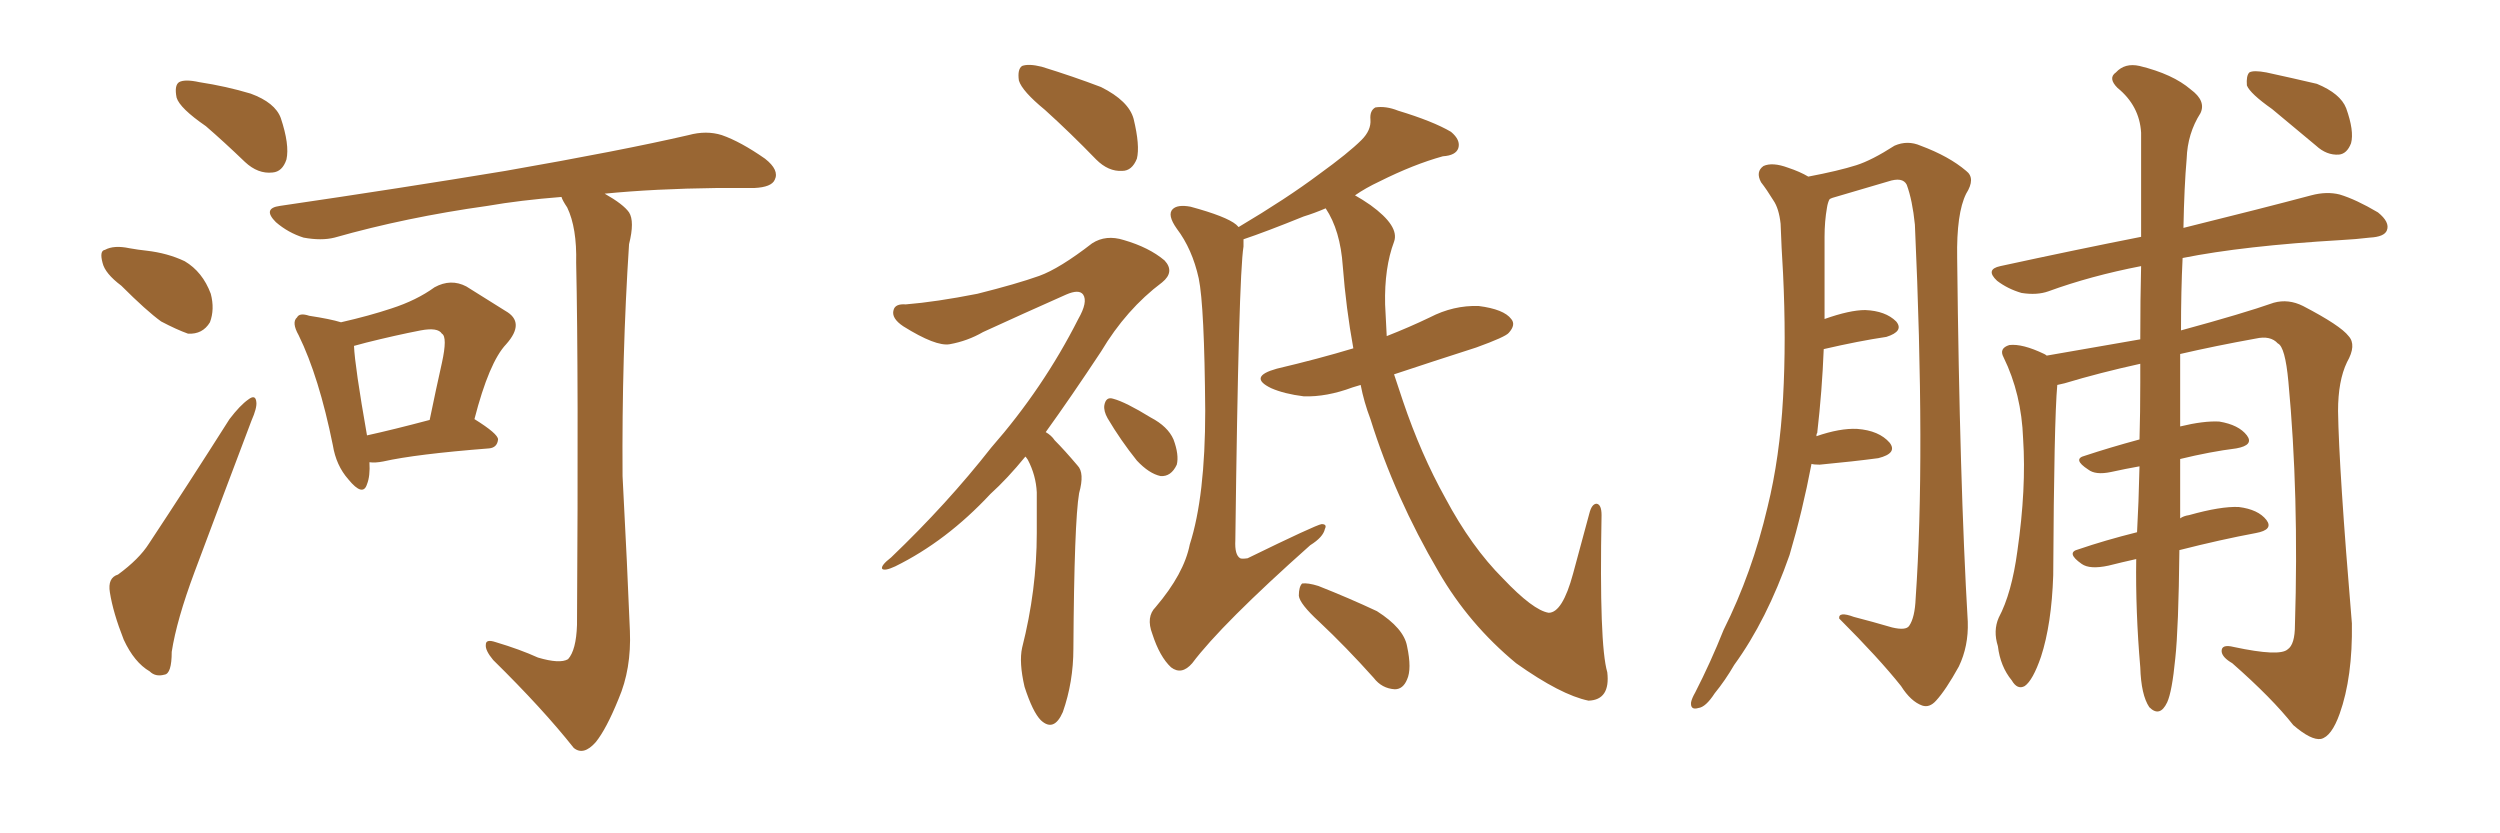 <svg xmlns="http://www.w3.org/2000/svg" xmlns:xlink="http://www.w3.org/1999/xlink" width="450" height="150"><path fill="#996633" padding="10" d="M37.06 22.71L37.06 22.71Q32.37 19.48 31.79 17.58L31.79 17.58Q31.35 15.38 32.23 14.79L32.23 14.79Q33.25 14.21 35.89 14.79L35.89 14.79Q40.72 15.53 45.12 16.85L45.12 16.85Q49.51 18.46 50.54 21.24L50.54 21.24Q52.15 26.07 51.56 28.71L51.56 28.71Q50.83 30.91 49.07 31.05L49.07 31.05Q46.44 31.35 44.09 29.15L44.09 29.15Q40.28 25.49 37.06 22.71ZM21.83 51.42L21.83 51.42Q18.90 49.22 18.46 47.31L18.46 47.31Q17.87 45.12 18.90 44.97L18.90 44.97Q20.51 44.09 23.29 44.68L23.29 44.68Q24.90 44.97 26.37 45.12L26.37 45.12Q30.18 45.56 33.25 47.02L33.25 47.02Q36.47 48.93 37.94 52.88L37.94 52.88Q38.67 55.66 37.79 58.01L37.79 58.01Q36.47 60.21 33.84 60.06L33.84 60.06Q31.79 59.33 29.00 57.86L29.00 57.86Q26.37 55.96 21.83 51.42ZM21.24 103.42L21.24 103.42Q25.05 100.63 26.81 97.85L26.81 97.85Q33.69 87.45 41.31 75.44L41.31 75.44Q43.21 72.95 44.68 71.92L44.68 71.92Q46.00 70.90 46.14 72.36L46.14 72.36Q46.29 73.39 45.26 75.73L45.26 75.73Q40.43 88.48 35.01 102.98L35.01 102.98Q31.79 111.62 30.91 117.33L30.91 117.33Q30.91 121.29 29.59 121.44L29.59 121.44Q27.98 121.88 26.95 120.85L26.95 120.85Q24.17 119.24 22.27 115.14L22.27 115.14Q20.36 110.30 19.78 106.64L19.78 106.64Q19.34 104.00 21.24 103.42ZM66.50 83.20L66.50 83.20Q66.65 85.69 66.06 87.16L66.06 87.16Q65.33 89.50 62.70 86.28L62.70 86.28Q60.50 83.79 59.91 80.13L59.91 80.13Q57.42 67.82 53.76 60.35L53.76 60.35Q52.44 58.01 53.47 57.13L53.47 57.13Q53.91 56.25 55.66 56.84L55.66 56.84Q59.47 57.42 61.38 58.01L61.38 58.01Q66.50 56.84 70.46 55.52L70.46 55.52Q75 54.05 78.22 51.71L78.22 51.71Q81.15 50.10 83.94 51.56L83.94 51.56Q88.18 54.20 90.97 55.96L90.97 55.96Q94.63 58.01 91.11 61.96L91.11 61.96Q88.04 65.19 85.40 75.44L85.40 75.44Q89.65 78.08 89.65 79.10L89.65 79.10Q89.50 80.57 88.04 80.71L88.04 80.71Q74.85 81.74 68.99 83.06L68.99 83.06Q67.53 83.35 66.50 83.20ZM66.06 78.37L66.06 78.37Q70.75 77.34 77.34 75.59L77.34 75.59Q78.52 69.87 79.54 65.33L79.54 65.33Q80.57 60.64 79.54 60.06L79.54 60.06Q78.81 58.89 75.73 59.47L75.73 59.47Q71.19 60.35 65.92 61.67L65.92 61.67Q64.31 62.11 63.72 62.26L63.72 62.26Q63.87 65.92 66.06 78.37ZM96.83 118.36L96.83 118.36L96.83 118.36Q100.78 119.53 102.25 118.65L102.25 118.65Q103.71 117.04 103.86 112.50L103.86 112.50Q104.15 67.24 103.71 47.31L103.71 47.31Q103.86 41.02 102.10 37.35L102.10 37.35Q101.22 36.04 101.07 35.45L101.07 35.45Q93.60 36.04 87.74 37.06L87.74 37.06Q73.10 39.11 60.21 42.77L60.21 42.77Q57.86 43.36 54.64 42.77L54.64 42.77Q51.86 41.89 49.66 39.99L49.66 39.99Q47.17 37.50 50.39 37.06L50.39 37.06Q72.36 33.84 90.97 30.76L90.97 30.76Q111.91 27.10 123.93 24.32L123.93 24.32Q127.15 23.44 129.93 24.32L129.93 24.32Q133.30 25.49 137.70 28.56L137.70 28.56Q140.33 30.62 139.45 32.37L139.45 32.37Q138.87 33.69 135.79 33.84L135.79 33.84Q132.57 33.84 129.05 33.84L129.05 33.84Q117.77 33.98 108.84 34.86L108.84 34.86Q112.21 36.77 113.23 38.23L113.23 38.23Q114.26 39.84 113.23 43.95L113.23 43.95Q111.91 64.16 112.06 85.69L112.06 85.69Q112.94 102.39 113.38 113.53L113.38 113.53Q113.67 120.41 111.33 125.83L111.33 125.83Q109.13 131.25 107.23 133.59L107.23 133.59Q105.03 136.08 103.27 134.62L103.27 134.62Q97.71 127.59 88.77 118.80L88.77 118.80Q87.30 117.04 87.45 116.02L87.45 116.02Q87.45 114.99 89.21 115.58L89.21 115.58Q93.60 116.89 96.83 118.36ZM188.09 19.78L188.09 19.78Q183.98 16.41 183.40 14.50L183.40 14.50Q183.11 12.45 183.98 11.87L183.98 11.87Q185.16 11.43 187.50 12.01L187.50 12.01Q193.21 13.77 198.19 15.67L198.19 15.67Q203.17 18.16 204.05 21.39L204.05 21.39Q205.22 26.22 204.64 28.56L204.64 28.56Q203.76 30.76 202.00 30.76L202.00 30.76Q199.51 30.91 197.31 28.71L197.31 28.71Q192.63 23.88 188.09 19.78ZM184.57 82.18L184.57 82.18Q181.35 86.13 178.27 88.92L178.27 88.92Q170.36 97.41 161.13 101.95L161.13 101.95Q159.23 102.83 158.79 102.39L158.79 102.39Q158.50 101.81 160.40 100.34L160.40 100.34Q170.51 90.67 178.42 80.57L178.42 80.57Q187.79 69.87 194.09 57.42L194.09 57.42Q195.85 54.35 194.97 53.03L194.97 53.03Q194.24 52.00 191.89 53.03L191.89 53.03Q183.98 56.54 176.95 59.77L176.95 59.77Q174.17 61.38 170.95 61.96L170.95 61.96Q168.46 62.40 162.60 58.74L162.60 58.74Q160.40 57.28 160.84 55.81L160.84 55.81Q161.13 54.64 163.04 54.79L163.04 54.79Q168.46 54.35 175.93 52.88L175.93 52.88Q182.96 51.12 187.06 49.66L187.06 49.66Q190.72 48.34 196.58 43.80L196.58 43.80Q199.07 42.19 202.29 43.21L202.29 43.21Q206.84 44.53 209.62 46.88L209.62 46.88Q211.52 48.93 209.18 50.83L209.18 50.83Q202.73 55.66 198.19 63.28L198.19 63.28Q192.77 71.48 188.23 77.78L188.23 77.78Q189.26 78.37 189.84 79.25L189.84 79.25Q191.60 81.01 193.95 83.79L193.95 83.79Q195.26 85.11 194.24 88.77L194.24 88.77Q193.36 93.90 193.21 116.75L193.21 116.75Q193.21 122.75 191.31 128.17L191.31 128.17Q189.70 131.84 187.35 129.64L187.35 129.64Q185.89 128.17 184.42 123.63L184.42 123.63Q183.40 119.24 183.98 116.60L183.98 116.60Q186.62 106.20 186.62 95.95L186.62 95.95Q186.62 92.29 186.62 88.62L186.62 88.62Q186.47 85.55 185.01 82.76L185.01 82.76Q184.72 82.32 184.57 82.18ZM199.37 75.29L199.37 75.29Q198.63 73.97 198.78 72.95L198.78 72.95Q199.07 71.34 200.39 71.78L200.39 71.78Q202.59 72.36 207.13 75.15L207.13 75.15Q210.21 76.76 211.23 79.10L211.23 79.10Q212.26 81.88 211.82 83.64L211.82 83.64Q210.79 85.84 208.89 85.69L208.89 85.69Q206.84 85.25 204.64 82.91L204.64 82.91Q201.71 79.25 199.37 75.29ZM244.92 69.29L244.92 69.29Q244.04 69.58 243.46 69.73L243.46 69.73Q238.77 71.48 234.67 71.34L234.67 71.34Q231.15 70.90 228.81 69.87L228.81 69.87Q224.56 67.82 229.83 66.36L229.83 66.36Q237.30 64.60 243.60 62.70L243.60 62.70Q242.29 55.52 241.70 47.90L241.70 47.90Q241.26 41.46 238.62 37.50L238.62 37.50Q236.57 38.38 234.67 38.96L234.67 38.96Q227.78 41.75 223.83 43.07L223.83 43.07Q223.83 43.80 223.83 44.38L223.83 44.38Q222.95 49.66 222.36 97.27L222.36 97.27Q222.22 99.90 223.24 100.49L223.24 100.49Q223.54 100.63 224.56 100.49L224.56 100.49Q236.87 94.48 237.89 94.34L237.89 94.34Q238.92 94.34 238.48 95.21L238.48 95.21Q238.18 96.68 235.84 98.14L235.84 98.14Q219.87 112.35 214.60 119.38L214.60 119.38Q212.70 121.58 210.79 120.12L210.79 120.12Q208.74 118.21 207.42 114.11L207.42 114.11Q206.25 111.04 208.01 109.28L208.01 109.28Q213.13 103.27 214.16 98.00L214.16 98.00Q216.94 89.36 216.94 73.97L216.94 73.97Q216.80 55.08 215.77 50.10L215.77 50.10Q214.60 44.82 211.82 41.16L211.82 41.16Q210.06 38.67 211.08 37.65L211.08 37.65Q211.96 36.77 214.31 37.21L214.31 37.21Q220.75 38.96 222.51 40.43L222.51 40.43Q222.80 40.72 222.95 40.87L222.95 40.87Q231.59 35.74 237.45 31.35L237.45 31.35Q242.72 27.54 245.07 25.20L245.07 25.20Q246.83 23.44 246.68 21.53L246.68 21.53Q246.53 19.92 247.56 19.34L247.56 19.34Q249.46 19.04 251.66 19.92L251.66 19.92Q257.96 21.83 261.18 23.73L261.18 23.73Q262.94 25.20 262.50 26.66L262.50 26.66Q262.06 27.98 259.72 28.13L259.72 28.13Q254.44 29.59 248.29 32.67L248.29 32.67Q245.80 33.84 243.90 35.16L243.90 35.16Q245.21 35.89 246.68 36.91L246.68 36.91Q251.95 40.72 250.93 43.51L250.93 43.51Q249.17 48.19 249.32 54.79L249.32 54.79Q249.46 57.71 249.61 60.50L249.61 60.50Q253.71 58.89 257.37 57.13L257.37 57.13Q261.62 54.93 266.16 55.08L266.16 55.08Q270.70 55.66 272.02 57.42L272.02 57.42Q272.90 58.45 271.58 59.91L271.58 59.91Q271.00 60.64 265.72 62.55L265.72 62.55Q257.96 65.04 250.93 67.38L250.93 67.38Q251.66 69.58 252.54 72.22L252.54 72.22Q255.76 81.74 260.16 89.65L260.16 89.65Q264.84 98.44 270.56 104.15L270.56 104.15Q275.98 109.86 278.76 110.30L278.76 110.30Q281.25 110.30 283.15 103.27L283.15 103.27Q284.62 97.85 286.08 92.43L286.08 92.43Q286.52 90.67 287.40 90.67L287.40 90.67Q288.28 90.82 288.28 92.72L288.28 92.72Q287.84 116.02 289.31 121.00L289.31 121.00Q289.89 125.98 285.94 126.12L285.94 126.12Q280.96 125.10 272.90 119.38L272.90 119.38Q264.40 112.35 258.98 102.98L258.98 102.98Q251.07 89.50 246.68 75.44L246.68 75.44Q245.51 72.36 244.92 69.29ZM237.45 111.91L237.45 111.91L237.45 111.91Q233.94 108.69 233.79 107.23L233.79 107.23Q233.79 105.62 234.38 105.03L234.38 105.03Q235.40 104.88 237.30 105.47L237.30 105.47Q242.87 107.67 247.85 110.01L247.85 110.01Q252.69 113.09 253.27 116.31L253.27 116.31Q254.15 120.41 253.27 122.31L253.27 122.31Q252.54 124.07 251.07 124.07L251.07 124.07Q248.73 123.93 247.27 122.02L247.27 122.02Q242.29 116.46 237.45 111.91ZM326.07 83.50L326.07 83.50Q324.46 91.99 322.12 99.90L322.12 99.90Q318.02 111.62 312.16 119.68L312.16 119.68Q310.55 122.46 308.64 124.80L308.64 124.80Q307.03 127.29 305.71 127.44L305.71 127.44Q304.25 127.88 304.39 126.42L304.39 126.42Q304.54 125.68 305.13 124.66L305.13 124.66Q307.91 119.24 310.25 113.38L310.25 113.38Q315.38 103.13 318.16 91.26L318.16 91.26Q320.36 82.32 320.95 71.63L320.95 71.63Q321.53 61.23 320.95 49.22L320.95 49.22Q320.65 44.38 320.51 40.28L320.51 40.28Q320.21 37.50 319.19 36.04L319.19 36.04Q318.02 34.13 316.99 32.81L316.99 32.81Q315.97 30.91 317.43 29.88L317.43 29.88Q319.04 29.15 321.83 30.18L321.83 30.18Q324.02 30.91 325.49 31.79L325.49 31.79Q330.91 30.76 334.13 29.74L334.13 29.74Q336.91 28.86 341.02 26.22L341.02 26.22Q343.36 25.20 345.70 26.22L345.70 26.22Q350.83 28.13 353.91 30.76L353.91 30.76Q355.66 32.08 353.91 34.86L353.91 34.86Q352.15 38.38 352.29 46.44L352.29 46.44Q352.73 86.87 354.20 111.91L354.20 111.91Q354.35 116.31 352.59 119.97L352.59 119.97Q350.24 124.22 348.49 126.12L348.49 126.12Q347.31 127.44 346.00 127.00L346.00 127.00Q343.95 126.27 342.19 123.49L342.19 123.49Q338.23 118.51 331.05 111.33L331.05 111.33Q330.91 110.01 333.69 111.04L333.69 111.04Q337.06 111.91 340.58 112.94L340.58 112.94Q343.07 113.53 343.65 112.65L343.65 112.65Q344.68 111.18 344.82 107.67L344.82 107.67Q346.58 82.32 344.68 40.43L344.68 40.43Q344.24 36.04 343.21 33.25L343.21 33.25Q342.48 31.79 339.84 32.67L339.84 32.67Q334.86 34.13 329.88 35.60L329.88 35.60Q329.44 35.74 329.30 35.89L329.30 35.89Q329.00 36.47 328.86 37.35L328.86 37.35Q328.42 39.84 328.42 42.63L328.42 42.63Q328.42 47.17 328.42 52.15L328.42 52.15Q328.42 54.64 328.42 57.42L328.42 57.42Q332.96 55.81 335.74 55.81L335.74 55.81Q339.40 55.96 341.31 57.86L341.31 57.86Q342.77 59.62 339.55 60.64L339.55 60.64Q334.57 61.38 328.27 62.84L328.27 62.84Q327.98 70.31 327.10 77.93L327.10 77.93Q326.95 78.08 326.95 78.52L326.95 78.52Q331.20 77.05 334.28 77.20L334.28 77.20Q338.23 77.49 340.14 79.69L340.14 79.69Q341.60 81.59 338.09 82.47L338.09 82.47Q333.69 83.06 327.54 83.64L327.54 83.64Q326.51 83.64 326.07 83.50ZM384.52 100.63L384.52 100.63Q381.88 101.22 379.54 101.81L379.54 101.81Q376.17 102.54 374.71 101.51L374.71 101.51Q371.78 99.46 374.12 98.88L374.12 98.88Q378.81 97.27 384.67 95.80L384.67 95.80Q384.96 90.67 385.11 83.94L385.11 83.94Q382.62 84.38 379.98 84.96L379.98 84.96Q377.20 85.55 375.88 84.52L375.88 84.52Q372.95 82.62 375.29 82.03L375.29 82.03Q379.69 80.57 385.11 79.10L385.11 79.10Q385.25 74.27 385.25 68.85L385.25 68.85Q385.25 66.94 385.25 65.48L385.25 65.48Q377.93 67.09 371.63 68.99L371.63 68.99Q370.90 69.14 370.31 69.29L370.31 69.29Q369.73 75.73 369.58 103.56L369.58 103.56Q369.29 112.35 367.38 118.21L367.38 118.21Q365.92 122.46 364.45 123.49L364.45 123.49Q363.13 124.22 362.11 122.46L362.11 122.46Q360.06 119.97 359.62 116.31L359.62 116.31Q358.74 113.53 359.77 111.18L359.77 111.18Q362.11 106.79 363.13 99.17L363.13 99.17Q364.75 87.89 364.16 78.96L364.16 78.96Q363.87 70.90 360.64 64.31L360.64 64.31Q359.77 62.70 361.67 62.11L361.67 62.11Q364.01 61.82 367.97 63.72L367.97 63.72Q368.26 63.87 368.41 64.01L368.41 64.01Q376.76 62.55 385.25 61.08L385.25 61.08Q385.25 53.76 385.40 47.90L385.40 47.90Q376.32 49.66 368.70 52.44L368.70 52.44Q366.65 53.17 363.87 52.73L363.87 52.73Q361.38 52.00 359.47 50.54L359.47 50.54Q357.28 48.49 360.06 47.90L360.06 47.90Q373.54 44.97 385.40 42.63L385.40 42.63Q385.40 31.35 385.40 23.88L385.40 23.88Q385.11 19.04 381.15 15.82L381.15 15.82Q379.39 14.06 380.86 13.04L380.86 13.04Q382.47 11.28 385.11 11.87L385.11 11.87Q391.11 13.33 394.34 16.11L394.34 16.11Q397.12 18.16 396.09 20.36L396.09 20.36Q393.75 24.02 393.60 28.56L393.60 28.56Q393.16 33.54 393.02 41.02L393.02 41.02Q407.23 37.50 416.02 35.16L416.02 35.16Q418.80 34.42 421.14 35.01L421.14 35.01Q424.07 35.89 428.03 38.23L428.03 38.23Q430.22 39.99 429.64 41.46L429.64 41.46Q429.20 42.63 426.56 42.77L426.56 42.77Q424.07 43.07 421.44 43.21L421.44 43.21Q403.86 44.24 392.87 46.44L392.87 46.44Q392.58 52.29 392.58 59.47L392.58 59.47Q403.86 56.40 409.28 54.49L409.28 54.49Q411.91 53.76 414.55 55.08L414.55 55.08Q421.29 58.59 422.75 60.50L422.75 60.50Q424.22 62.11 422.46 65.19L422.46 65.19Q420.85 68.55 420.85 73.97L420.85 73.97Q421.00 84.38 423.34 112.21L423.34 112.21Q423.49 121.88 421.14 128.47L421.14 128.47Q419.68 132.57 417.77 133.01L417.77 133.01Q416.02 133.30 412.79 130.52L412.79 130.52Q408.98 125.68 401.81 119.38L401.81 119.38Q400.05 118.36 399.90 117.33L399.90 117.33Q399.76 115.87 402.10 116.46L402.10 116.46Q410.30 118.21 411.77 116.89L411.77 116.89Q413.09 116.02 413.09 112.50L413.09 112.50Q413.82 89.06 411.91 68.70L411.91 68.70Q411.33 62.40 410.01 61.82L410.01 61.82Q408.69 60.35 406.05 60.94L406.05 60.94Q398.73 62.26 392.43 63.72L392.43 63.72Q392.43 69.43 392.43 75.73L392.43 75.73Q392.43 76.17 392.43 76.76L392.43 76.76Q396.68 75.73 399.46 75.88L399.46 75.88Q402.98 76.46 404.44 78.37L404.44 78.37Q405.76 80.13 402.54 80.71L402.54 80.71Q397.85 81.30 392.43 82.62L392.43 82.62Q392.43 88.33 392.43 93.31L392.43 93.31Q393.02 92.87 394.04 92.72L394.04 92.72Q399.76 91.11 402.98 91.26L402.98 91.26Q406.49 91.70 407.96 93.60L407.96 93.60Q409.28 95.36 406.05 95.95L406.05 95.95Q399.76 97.12 392.29 99.02L392.29 99.02Q392.14 113.09 391.55 118.51L391.55 118.51Q390.97 124.51 390.09 126.42L390.09 126.42Q388.77 129.20 386.87 127.29L386.87 127.29Q385.40 125.10 385.25 120.12L385.25 120.12Q384.38 110.01 384.52 100.63ZM408.98 19.63L408.98 19.63L408.98 19.63Q405.03 16.85 404.44 15.38L404.44 15.38Q404.30 13.62 404.88 13.04L404.88 13.04Q405.62 12.60 407.96 13.04L407.96 13.04Q412.65 14.06 417.04 15.09L417.04 15.09Q421.29 16.85 422.31 19.48L422.31 19.48Q423.78 23.58 423.19 25.78L423.19 25.78Q422.46 27.69 421.00 27.83L421.00 27.83Q418.80 27.98 416.89 26.22L416.89 26.22Q412.65 22.71 408.98 19.63Z"/></svg>